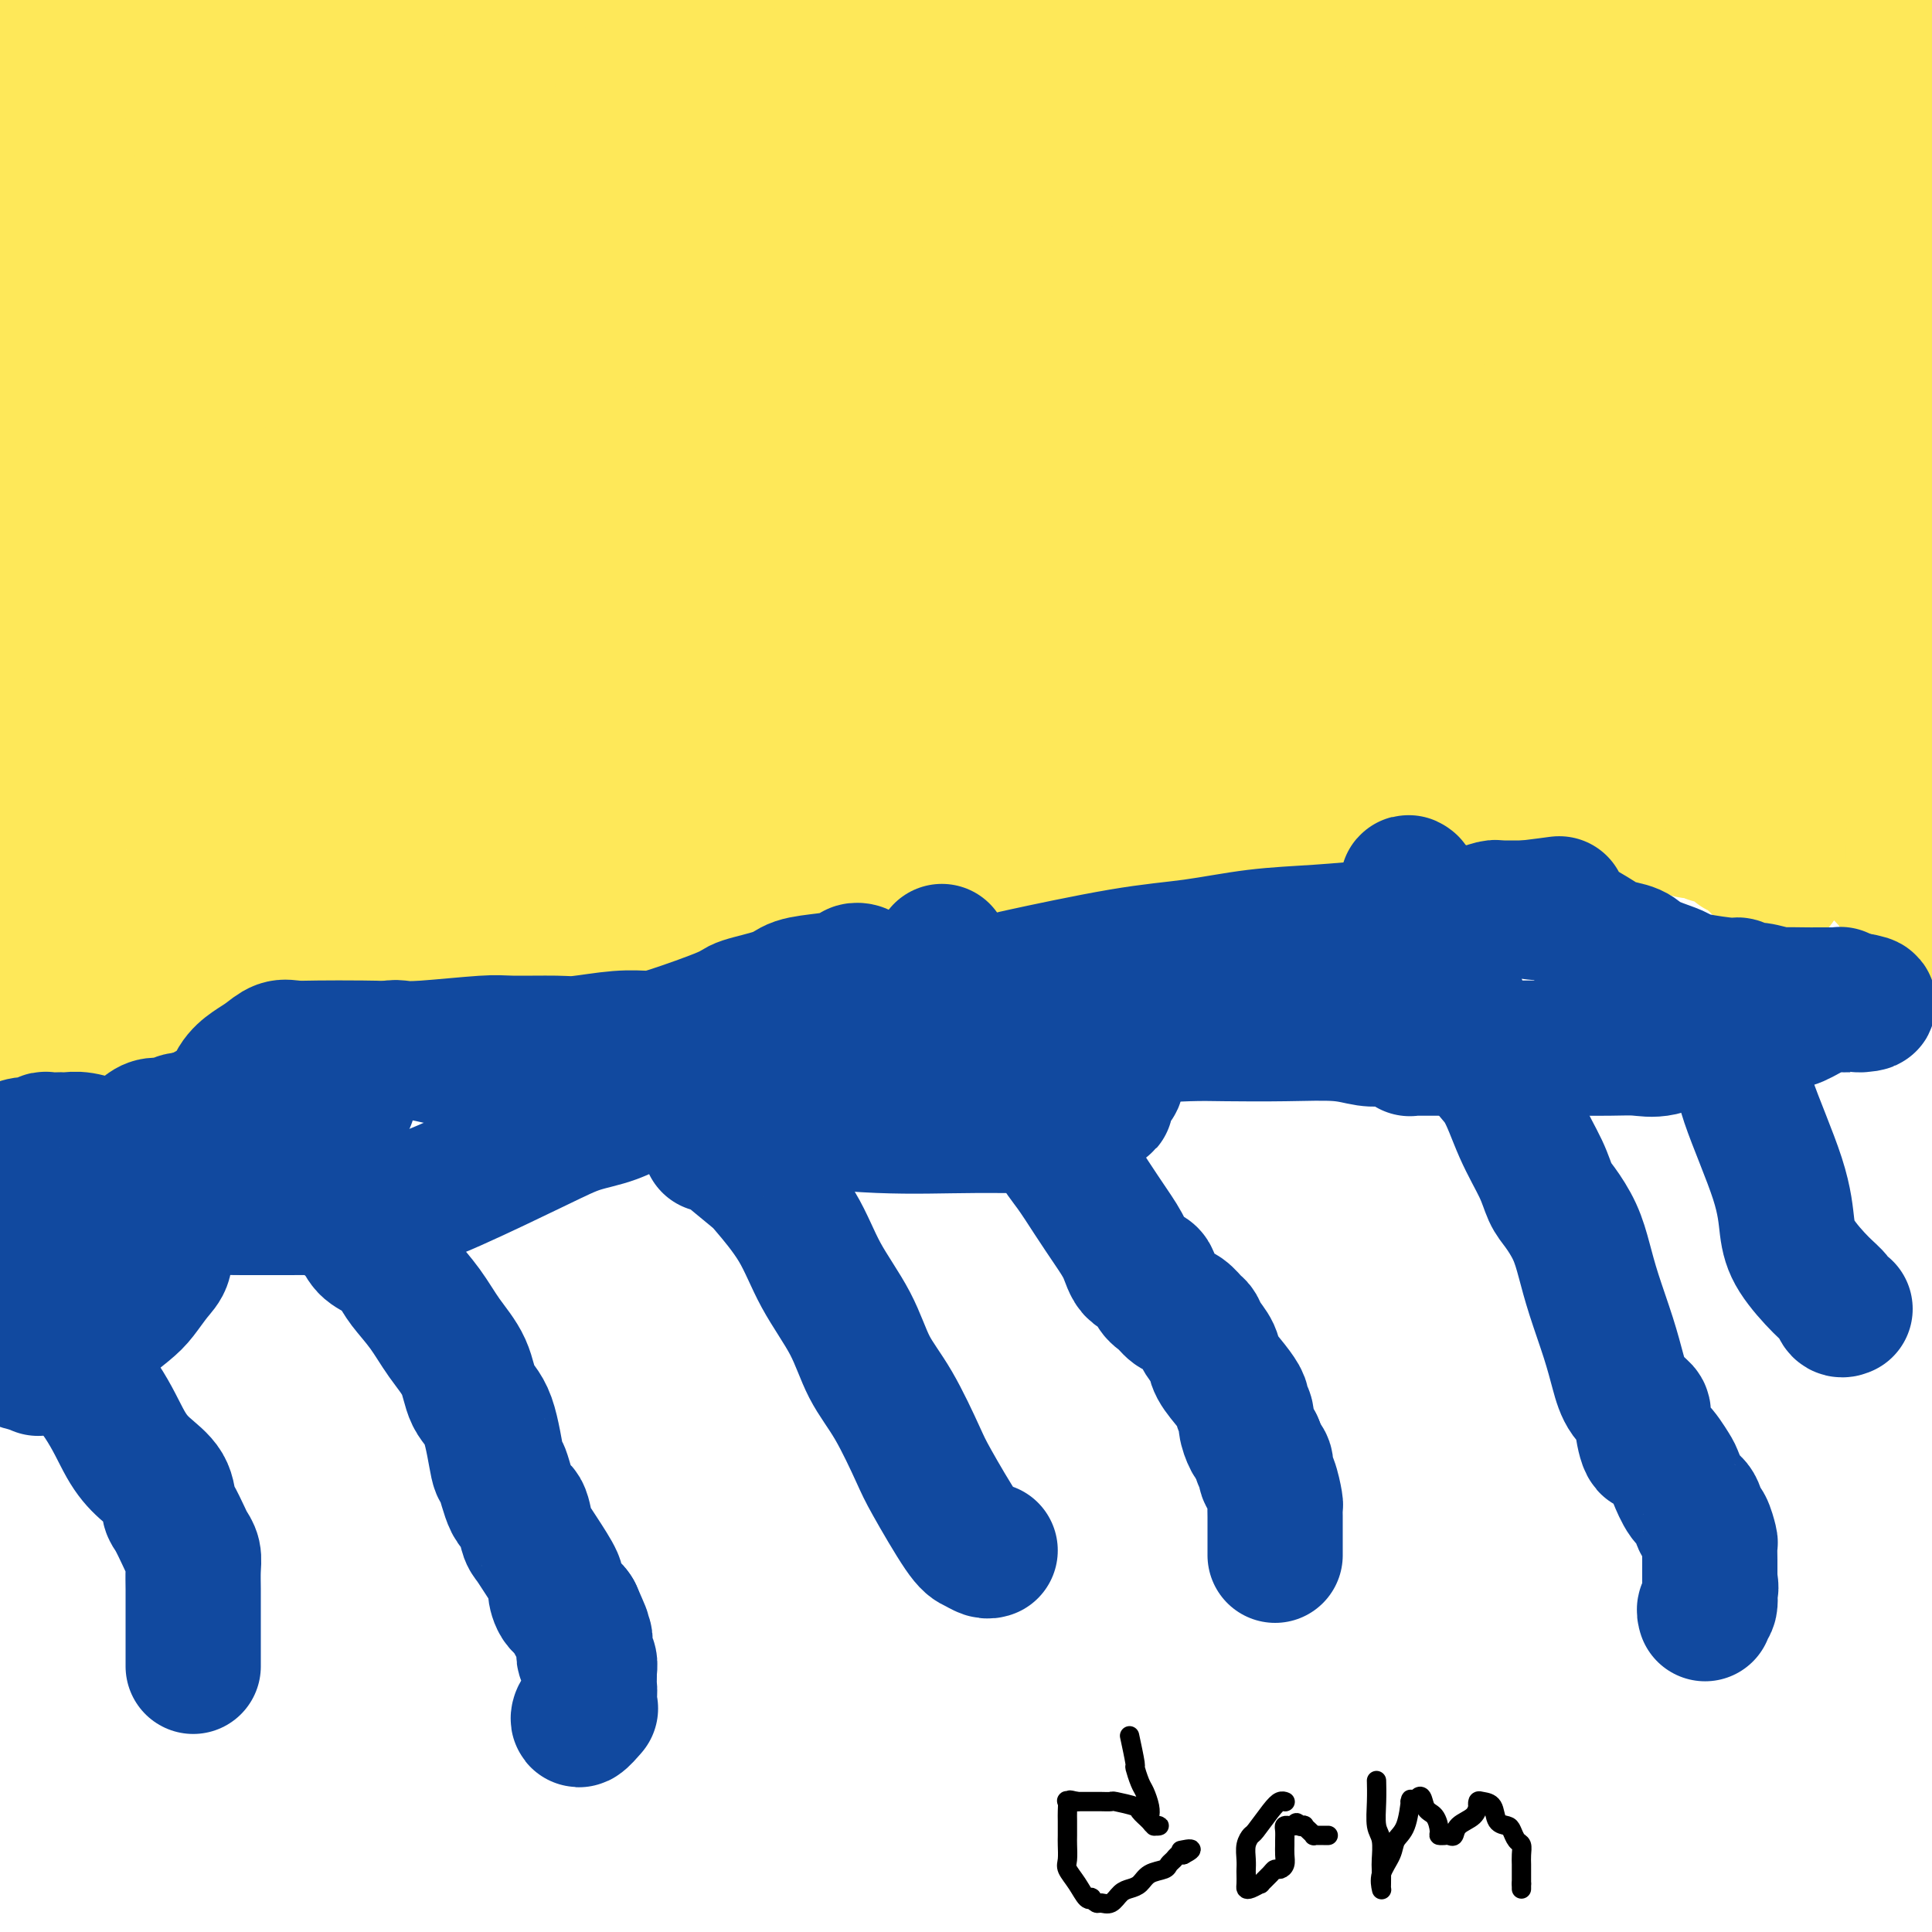 <svg viewBox='0 0 400 400' version='1.1' xmlns='http://www.w3.org/2000/svg' xmlns:xlink='http://www.w3.org/1999/xlink'><g fill='none' stroke='#FEE859' stroke-width='4' stroke-linecap='round' stroke-linejoin='round'><path d='M2,194c0.220,0.051 0.440,0.102 1,0c0.560,-0.102 1.460,-0.357 4,-1c2.540,-0.643 6.719,-1.673 10,-2c3.281,-0.327 5.663,0.050 14,-2c8.337,-2.050 22.630,-6.528 32,-9c9.370,-2.472 13.816,-2.939 19,-4c5.184,-1.061 11.105,-2.718 17,-4c5.895,-1.282 11.762,-2.190 16,-3c4.238,-0.810 6.845,-1.524 9,-2c2.155,-0.476 3.856,-0.715 5,-1c1.144,-0.285 1.732,-0.615 3,-1c1.268,-0.385 3.218,-0.825 4,-1c0.782,-0.175 0.396,-0.084 1,0c0.604,0.084 2.198,0.162 3,0c0.802,-0.162 0.812,-0.565 2,-1c1.188,-0.435 3.553,-0.901 7,-1c3.447,-0.099 7.974,0.169 14,0c6.026,-0.169 13.549,-0.774 21,-1c7.451,-0.226 14.830,-0.071 20,0c5.170,0.071 8.132,0.059 12,0c3.868,-0.059 8.641,-0.165 14,0c5.359,0.165 11.302,0.601 15,1c3.698,0.399 5.149,0.761 11,1c5.851,0.239 16.100,0.354 24,1c7.900,0.646 13.450,1.823 19,3'/><path d='M299,167c14.243,1.103 15.352,0.861 20,1c4.648,0.139 12.836,0.658 18,1c5.164,0.342 7.305,0.508 10,1c2.695,0.492 5.945,1.311 8,2c2.055,0.689 2.917,1.247 4,2c1.083,0.753 2.388,1.701 4,2c1.612,0.299 3.531,-0.050 5,1c1.469,1.050 2.489,3.500 4,5c1.511,1.500 3.514,2.051 5,3c1.486,0.949 2.454,2.297 4,4c1.546,1.703 3.671,3.762 5,5c1.329,1.238 1.861,1.655 2,2c0.139,0.345 -0.115,0.618 0,1c0.115,0.382 0.599,0.872 1,1c0.401,0.128 0.720,-0.107 1,0c0.280,0.107 0.523,0.554 1,1c0.477,0.446 1.189,0.890 2,1c0.811,0.110 1.723,-0.115 2,0c0.277,0.115 -0.080,0.569 0,1c0.080,0.431 0.596,0.839 1,1c0.404,0.161 0.696,0.074 1,0c0.304,-0.074 0.620,-0.135 1,0c0.380,0.135 0.823,0.467 1,0c0.177,-0.467 0.089,-1.734 0,-3'/></g>
<g fill='none' stroke='#FEE859' stroke-width='28' stroke-linecap='round' stroke-linejoin='round'><path d='M379,17c0.290,-0.005 0.581,-0.009 1,0c0.419,0.009 0.968,0.033 1,0c0.032,-0.033 -0.453,-0.121 0,0c0.453,0.121 1.845,0.452 3,2c1.155,1.548 2.075,4.313 4,10c1.925,5.687 4.856,14.298 6,19c1.144,4.702 0.500,5.497 1,6c0.500,0.503 2.143,0.715 3,1c0.857,0.285 0.929,0.642 1,1'/><path d='M399,100c0.113,-0.373 0.226,-0.746 0,0c-0.226,0.746 -0.792,2.611 -1,4c-0.208,1.389 -0.060,2.303 0,3c0.060,0.697 0.031,1.176 0,3c-0.031,1.824 -0.064,4.993 0,7c0.064,2.007 0.224,2.853 0,4c-0.224,1.147 -0.830,2.597 -1,4c-0.170,1.403 0.098,2.761 0,4c-0.098,1.239 -0.562,2.361 -1,4c-0.438,1.639 -0.849,3.796 -1,5c-0.151,1.204 -0.040,1.454 0,3c0.040,1.546 0.011,4.389 0,6c-0.011,1.611 -0.003,1.989 0,2c0.003,0.011 0.001,-0.345 0,0c-0.001,0.345 -0.000,1.392 0,2c0.000,0.608 0.000,0.777 0,1c-0.000,0.223 -0.000,0.501 0,1c0.000,0.499 0.000,1.220 0,2c-0.000,0.780 -0.000,1.620 0,2c0.000,0.380 0.000,0.301 0,1c-0.000,0.699 -0.000,2.178 0,3c0.000,0.822 0.000,0.988 0,2c-0.000,1.012 -0.000,2.871 0,4c0.000,1.129 0.000,1.530 0,3c-0.000,1.470 -0.000,4.011 0,6c0.000,1.989 0.000,3.425 0,4c-0.000,0.575 -0.000,0.287 0,0'/><path d='M395,180c-0.619,12.786 -0.166,4.749 0,2c0.166,-2.749 0.044,-0.212 0,1c-0.044,1.212 -0.012,1.098 0,1c0.012,-0.098 0.004,-0.180 0,0c-0.004,0.180 -0.004,0.621 0,1c0.004,0.379 0.013,0.695 0,1c-0.013,0.305 -0.049,0.598 0,1c0.049,0.402 0.182,0.913 0,1c-0.182,0.087 -0.678,-0.250 -1,-1c-0.322,-0.750 -0.468,-1.913 -1,-3c-0.532,-1.087 -1.448,-2.097 -2,-5c-0.552,-2.903 -0.740,-7.700 -1,-12c-0.260,-4.300 -0.592,-8.104 -1,-12c-0.408,-3.896 -0.893,-7.883 -1,-15c-0.107,-7.117 0.164,-17.363 0,-24c-0.164,-6.637 -0.762,-9.663 -1,-14c-0.238,-4.337 -0.116,-9.985 0,-14c0.116,-4.015 0.227,-6.399 0,-10c-0.227,-3.601 -0.793,-8.420 -1,-11c-0.207,-2.580 -0.055,-2.922 0,-6c0.055,-3.078 0.015,-8.894 0,-12c-0.015,-3.106 -0.004,-3.503 0,-5c0.004,-1.497 0.001,-4.095 0,-6c-0.001,-1.905 -0.000,-3.116 0,-5c0.000,-1.884 0.000,-4.442 0,-7'/><path d='M386,26c-0.083,-18.839 0.710,-8.938 1,-6c0.290,2.938 0.077,-1.088 0,-4c-0.077,-2.912 -0.018,-4.711 0,-6c0.018,-1.289 -0.006,-2.067 0,-3c0.006,-0.933 0.040,-2.020 0,-3c-0.040,-0.980 -0.154,-1.851 0,-3c0.154,-1.149 0.577,-2.574 1,-4'/><path d='M389,1c0.200,-1.107 0.401,-2.214 0,0c-0.401,2.214 -1.402,7.750 -3,12c-1.598,4.250 -3.791,7.214 -5,11c-1.209,3.786 -1.435,8.392 -2,12c-0.565,3.608 -1.471,6.217 -2,8c-0.529,1.783 -0.681,2.740 -1,4c-0.319,1.260 -0.803,2.824 -1,4c-0.197,1.176 -0.105,1.964 0,2c0.105,0.036 0.224,-0.679 0,-2c-0.224,-1.321 -0.792,-3.248 -1,-5c-0.208,-1.752 -0.056,-3.330 0,-6c0.056,-2.670 0.015,-6.433 0,-10c-0.015,-3.567 -0.004,-6.937 0,-9c0.004,-2.063 0.002,-2.818 0,-5c-0.002,-2.182 -0.003,-5.792 0,-8c0.003,-2.208 0.012,-3.013 0,-4c-0.012,-0.987 -0.045,-2.155 0,-3c0.045,-0.845 0.166,-1.365 0,-1c-0.166,0.365 -0.620,1.617 -1,3c-0.380,1.383 -0.686,2.898 -2,9c-1.314,6.102 -3.637,16.790 -5,23c-1.363,6.210 -1.767,7.943 -3,12c-1.233,4.057 -3.293,10.438 -4,15c-0.707,4.562 -0.059,7.303 0,9c0.059,1.697 -0.470,2.348 -1,3'/><path d='M358,75c-2.715,11.974 -1.501,5.408 -1,3c0.501,-2.408 0.290,-0.658 0,-1c-0.290,-0.342 -0.659,-2.776 -1,-5c-0.341,-2.224 -0.656,-4.238 -1,-7c-0.344,-2.762 -0.719,-6.274 -1,-11c-0.281,-4.726 -0.468,-10.668 -1,-15c-0.532,-4.332 -1.410,-7.056 -2,-9c-0.590,-1.944 -0.894,-3.109 -1,-4c-0.106,-0.891 -0.016,-1.508 0,-2c0.016,-0.492 -0.041,-0.857 0,-1c0.041,-0.143 0.182,-0.062 0,0c-0.182,0.062 -0.685,0.106 0,1c0.685,0.894 2.560,2.636 4,6c1.440,3.364 2.445,8.348 3,12c0.555,3.652 0.660,5.971 2,14c1.340,8.029 3.914,21.767 5,30c1.086,8.233 0.683,10.962 1,15c0.317,4.038 1.353,9.386 2,14c0.647,4.614 0.905,8.493 1,12c0.095,3.507 0.025,6.641 0,8c-0.025,1.359 -0.007,0.943 0,1c0.007,0.057 0.002,0.588 0,0c-0.002,-0.588 -0.001,-2.294 0,-4'/><path d='M368,132c0.000,-2.217 0.000,-6.261 0,-10c-0.000,-3.739 -0.001,-7.174 0,-14c0.001,-6.826 0.004,-17.042 0,-22c-0.004,-4.958 -0.015,-4.659 0,-5c0.015,-0.341 0.057,-1.321 0,-2c-0.057,-0.679 -0.211,-1.058 0,4c0.211,5.058 0.789,15.552 1,24c0.211,8.448 0.057,14.851 0,20c-0.057,5.149 -0.015,9.046 0,13c0.015,3.954 0.005,7.965 0,11c-0.005,3.035 -0.005,5.095 0,7c0.005,1.905 0.015,3.657 0,4c-0.015,0.343 -0.056,-0.722 0,0c0.056,0.722 0.207,3.233 0,5c-0.207,1.767 -0.774,2.791 -1,4c-0.226,1.209 -0.113,2.605 0,4'/><path d='M368,175c0.003,14.813 0.012,4.844 0,2c-0.012,-2.844 -0.045,1.435 0,3c0.045,1.565 0.167,0.416 0,0c-0.167,-0.416 -0.623,-0.101 -1,0c-0.377,0.101 -0.675,-0.014 -1,0c-0.325,0.014 -0.677,0.157 -1,0c-0.323,-0.157 -0.615,-0.616 -1,-1c-0.385,-0.384 -0.862,-0.694 -1,-1c-0.138,-0.306 0.062,-0.606 0,-1c-0.062,-0.394 -0.388,-0.880 -1,-1c-0.612,-0.120 -1.511,0.127 -2,0c-0.489,-0.127 -0.568,-0.626 -1,-1c-0.432,-0.374 -1.218,-0.621 -2,-1c-0.782,-0.379 -1.561,-0.890 -2,-1c-0.439,-0.110 -0.539,0.181 -1,0c-0.461,-0.181 -1.282,-0.833 -2,-1c-0.718,-0.167 -1.334,0.151 -2,0c-0.666,-0.151 -1.384,-0.772 -2,-1c-0.616,-0.228 -1.131,-0.065 -2,0c-0.869,0.065 -2.094,0.031 -3,0c-0.906,-0.031 -1.495,-0.061 -2,0c-0.505,0.061 -0.925,0.212 -2,0c-1.075,-0.212 -2.804,-0.789 -4,-1c-1.196,-0.211 -1.861,-0.057 -3,0c-1.139,0.057 -2.754,0.016 -4,0c-1.246,-0.016 -2.123,-0.008 -3,0'/><path d='M325,170c-5.308,-0.463 -4.077,-0.120 -4,0c0.077,0.120 -1.000,0.018 -2,0c-1.000,-0.018 -1.921,0.047 -4,0c-2.079,-0.047 -5.314,-0.205 -7,0c-1.686,0.205 -1.824,0.773 -3,1c-1.176,0.227 -3.392,0.113 -5,0c-1.608,-0.113 -2.610,-0.227 -4,0c-1.390,0.227 -3.170,0.793 -5,1c-1.830,0.207 -3.711,0.056 -5,0c-1.289,-0.056 -1.985,-0.015 -4,0c-2.015,0.015 -5.347,0.004 -7,0c-1.653,-0.004 -1.626,-0.002 -3,0c-1.374,0.002 -4.148,0.004 -6,0c-1.852,-0.004 -2.783,-0.013 -4,0c-1.217,0.013 -2.721,0.050 -4,0c-1.279,-0.050 -2.334,-0.185 -4,0c-1.666,0.185 -3.943,0.692 -6,1c-2.057,0.308 -3.895,0.419 -6,1c-2.105,0.581 -4.477,1.632 -7,2c-2.523,0.368 -5.198,0.054 -7,0c-1.802,-0.054 -2.732,0.154 -5,1c-2.268,0.846 -5.876,2.331 -9,3c-3.124,0.669 -5.765,0.522 -8,1c-2.235,0.478 -4.063,1.581 -7,2c-2.937,0.419 -6.983,0.153 -10,0c-3.017,-0.153 -5.007,-0.192 -8,0c-2.993,0.192 -6.990,0.615 -9,1c-2.010,0.385 -2.034,0.732 -4,1c-1.966,0.268 -5.876,0.457 -8,1c-2.124,0.543 -2.464,1.441 -5,2c-2.536,0.559 -7.268,0.780 -12,1'/><path d='M143,189c-9.618,0.928 -5.662,0.248 -5,0c0.662,-0.248 -1.970,-0.063 -4,0c-2.030,0.063 -3.457,0.006 -4,0c-0.543,-0.006 -0.203,0.040 -1,0c-0.797,-0.040 -2.730,-0.164 -4,0c-1.270,0.164 -1.875,0.618 -3,1c-1.125,0.382 -2.768,0.693 -4,1c-1.232,0.307 -2.051,0.611 -3,1c-0.949,0.389 -2.028,0.865 -3,1c-0.972,0.135 -1.838,-0.070 -3,0c-1.162,0.070 -2.621,0.415 -4,1c-1.379,0.585 -2.680,1.410 -4,2c-1.320,0.590 -2.661,0.947 -4,1c-1.339,0.053 -2.677,-0.197 -4,0c-1.323,0.197 -2.629,0.840 -4,1c-1.371,0.160 -2.805,-0.163 -4,0c-1.195,0.163 -2.152,0.813 -3,1c-0.848,0.187 -1.588,-0.089 -3,0c-1.412,0.089 -3.496,0.545 -4,1c-0.504,0.455 0.573,0.910 0,1c-0.573,0.090 -2.795,-0.186 -4,0c-1.205,0.186 -1.394,0.835 -2,1c-0.606,0.165 -1.627,-0.152 -3,0c-1.373,0.152 -3.096,0.773 -4,1c-0.904,0.227 -0.990,0.060 -1,0c-0.010,-0.060 0.056,-0.014 0,0c-0.056,0.014 -0.233,-0.005 -1,0c-0.767,0.005 -2.123,0.032 -3,0c-0.877,-0.032 -1.275,-0.124 -2,0c-0.725,0.124 -1.779,0.464 -3,1c-1.221,0.536 -2.611,1.268 -4,2'/><path d='M48,206c-12.745,2.576 -6.107,0.518 -5,0c1.107,-0.518 -3.316,0.506 -6,1c-2.684,0.494 -3.629,0.457 -5,1c-1.371,0.543 -3.169,1.666 -5,2c-1.831,0.334 -3.695,-0.121 -5,0c-1.305,0.121 -2.053,0.816 -3,1c-0.947,0.184 -2.095,-0.144 -3,0c-0.905,0.144 -1.566,0.760 -2,1c-0.434,0.240 -0.641,0.103 -1,0c-0.359,-0.103 -0.869,-0.172 -1,0c-0.131,0.172 0.119,0.586 0,1c-0.119,0.414 -0.605,0.829 -1,1c-0.395,0.171 -0.698,0.098 -1,0c-0.302,-0.098 -0.602,-0.223 -1,0c-0.398,0.223 -0.894,0.792 -1,1c-0.106,0.208 0.179,0.056 0,0c-0.179,-0.056 -0.821,-0.015 -1,0c-0.179,0.015 0.106,0.004 0,0c-0.106,-0.004 -0.603,0.001 -1,0c-0.397,-0.001 -0.695,-0.007 -1,0c-0.305,0.007 -0.618,0.026 -1,0c-0.382,-0.026 -0.832,-0.098 -1,0c-0.168,0.098 -0.052,0.367 0,0c0.052,-0.367 0.042,-1.369 0,-2c-0.042,-0.631 -0.114,-0.891 0,-2c0.114,-1.109 0.415,-3.068 1,-4c0.585,-0.932 1.453,-0.838 2,-1c0.547,-0.162 0.774,-0.581 1,-1'/><path d='M7,205c0.460,-0.500 0.109,-0.751 1,-1c0.891,-0.249 3.022,-0.497 4,-1c0.978,-0.503 0.801,-1.260 1,-2c0.199,-0.740 0.772,-1.463 2,-2c1.228,-0.537 3.109,-0.888 4,-1c0.891,-0.112 0.791,0.014 2,-1c1.209,-1.014 3.729,-3.168 5,-4c1.271,-0.832 1.295,-0.342 2,-1c0.705,-0.658 2.090,-2.466 3,-3c0.910,-0.534 1.344,0.204 2,0c0.656,-0.204 1.533,-1.349 2,-2c0.467,-0.651 0.525,-0.807 1,-1c0.475,-0.193 1.367,-0.421 3,-1c1.633,-0.579 4.008,-1.508 6,-2c1.992,-0.492 3.603,-0.546 7,-1c3.397,-0.454 8.582,-1.309 13,-2c4.418,-0.691 8.070,-1.218 12,-2c3.930,-0.782 8.138,-1.817 12,-2c3.862,-0.183 7.377,0.487 12,0c4.623,-0.487 10.354,-2.130 14,-3c3.646,-0.870 5.209,-0.965 6,-1c0.791,-0.035 0.811,-0.009 2,0c1.189,0.009 3.546,0.003 5,0c1.454,-0.003 2.005,-0.001 3,0c0.995,0.001 2.434,0.000 4,0c1.566,-0.000 3.260,-0.000 6,0c2.740,0.000 6.527,0.000 10,0c3.473,-0.000 6.632,-0.000 9,0c2.368,0.000 3.945,0.000 7,0c3.055,-0.000 7.587,-0.000 11,0c3.413,0.000 5.706,0.000 8,0'/><path d='M186,172c11.064,0.004 6.225,0.015 6,0c-0.225,-0.015 4.164,-0.057 6,0c1.836,0.057 1.119,0.212 1,0c-0.119,-0.212 0.361,-0.792 1,-1c0.639,-0.208 1.437,-0.046 2,0c0.563,0.046 0.891,-0.026 2,0c1.109,0.026 2.999,0.150 4,0c1.001,-0.150 1.114,-0.574 2,-1c0.886,-0.426 2.544,-0.855 4,-1c1.456,-0.145 2.711,-0.006 3,0c0.289,0.006 -0.386,-0.122 0,0c0.386,0.122 1.833,0.494 3,0c1.167,-0.494 2.052,-1.854 3,-2c0.948,-0.146 1.958,0.923 6,0c4.042,-0.923 11.117,-3.837 15,-5c3.883,-1.163 4.573,-0.574 8,-1c3.427,-0.426 9.592,-1.868 14,-3c4.408,-1.132 7.059,-1.953 11,-3c3.941,-1.047 9.172,-2.318 12,-3c2.828,-0.682 3.253,-0.773 5,-1c1.747,-0.227 4.817,-0.590 7,-1c2.183,-0.410 3.479,-0.867 4,-1c0.521,-0.133 0.266,0.058 1,0c0.734,-0.058 2.458,-0.366 4,0c1.542,0.366 2.904,1.404 5,2c2.096,0.596 4.926,0.748 8,1c3.074,0.252 6.393,0.603 9,1c2.607,0.397 4.503,0.838 6,1c1.497,0.162 2.595,0.044 4,0c1.405,-0.044 3.116,-0.012 5,0c1.884,0.012 3.942,0.006 6,0'/><path d='M353,154c8.177,0.997 4.620,0.988 4,1c-0.620,0.012 1.698,0.045 3,0c1.302,-0.045 1.589,-0.167 2,0c0.411,0.167 0.947,0.623 1,0c0.053,-0.623 -0.375,-2.327 -1,-4c-0.625,-1.673 -1.445,-3.317 -2,-6c-0.555,-2.683 -0.846,-6.405 -1,-10c-0.154,-3.595 -0.173,-7.061 -1,-14c-0.827,-6.939 -2.463,-17.349 -3,-25c-0.537,-7.651 0.026,-12.543 0,-17c-0.026,-4.457 -0.641,-8.479 -1,-13c-0.359,-4.521 -0.462,-9.543 -1,-14c-0.538,-4.457 -1.510,-8.351 -2,-11c-0.490,-2.649 -0.496,-4.055 -1,-6c-0.504,-1.945 -1.504,-4.431 -2,-8c-0.496,-3.569 -0.486,-8.221 -1,-11c-0.514,-2.779 -1.552,-3.684 -2,-5c-0.448,-1.316 -0.306,-3.044 -1,-5c-0.694,-1.956 -2.225,-4.142 -3,-4c-0.775,0.142 -0.793,2.612 0,6c0.793,3.388 2.396,7.694 4,12'/><path d='M345,20c0.858,5.286 1.001,9.503 2,15c0.999,5.497 2.852,12.276 4,20c1.148,7.724 1.591,16.395 3,24c1.409,7.605 3.782,14.144 5,21c1.218,6.856 1.279,14.029 2,20c0.721,5.971 2.102,10.740 3,14c0.898,3.260 1.313,5.012 2,6c0.687,0.988 1.646,1.212 2,2c0.354,0.788 0.103,2.142 0,1c-0.103,-1.142 -0.058,-4.779 0,-7c0.058,-2.221 0.128,-3.028 0,-9c-0.128,-5.972 -0.454,-17.111 -1,-25c-0.546,-7.889 -1.313,-12.529 -2,-19c-0.687,-6.471 -1.294,-14.775 -2,-23c-0.706,-8.225 -1.510,-16.372 -2,-23c-0.490,-6.628 -0.667,-11.737 -1,-15c-0.333,-3.263 -0.821,-4.681 -1,-6c-0.179,-1.319 -0.048,-2.539 0,-3c0.048,-0.461 0.013,-0.163 0,0c-0.013,0.163 -0.004,0.189 0,0c0.004,-0.189 0.002,-0.595 0,-1'/><path d='M359,12c-1.663,-20.596 -1.322,-7.088 1,-4c2.322,3.088 6.625,-4.246 8,-7c1.375,-2.754 -0.179,-0.930 0,-1c0.179,-0.070 2.089,-2.035 4,-4'/><path d='M360,0c1.180,-0.172 2.360,-0.343 0,0c-2.360,0.343 -8.261,1.202 -11,2c-2.739,0.798 -2.315,1.537 -4,2c-1.685,0.463 -5.479,0.650 -8,1c-2.521,0.350 -3.769,0.864 -5,1c-1.231,0.136 -2.447,-0.107 -4,0c-1.553,0.107 -3.444,0.565 -5,1c-1.556,0.435 -2.776,0.849 -4,1c-1.224,0.151 -2.453,0.041 -4,0c-1.547,-0.041 -3.413,-0.012 -5,0c-1.587,0.012 -2.894,0.006 -4,0c-1.106,-0.006 -2.010,-0.013 -3,0c-0.990,0.013 -2.065,0.044 -4,0c-1.935,-0.044 -4.728,-0.164 -7,0c-2.272,0.164 -4.021,0.610 -6,1c-1.979,0.390 -4.187,0.722 -9,1c-4.813,0.278 -12.231,0.501 -19,1c-6.769,0.499 -12.888,1.272 -21,2c-8.112,0.728 -18.217,1.409 -33,2c-14.783,0.591 -34.245,1.090 -50,2c-15.755,0.910 -27.803,2.231 -40,3c-12.197,0.769 -24.545,0.985 -35,1c-10.455,0.015 -19.019,-0.171 -27,0c-7.981,0.171 -15.380,0.700 -22,1c-6.620,0.300 -12.463,0.371 -19,1c-6.537,0.629 -13.769,1.814 -21,3'/><path d='M14,8c-0.839,0.150 -1.679,0.300 0,0c1.679,-0.300 5.875,-1.050 11,-2c5.125,-0.950 11.178,-2.100 16,-3c4.822,-0.900 8.414,-1.550 13,-2c4.586,-0.450 10.168,-0.700 16,-1c5.832,-0.300 11.916,-0.650 18,-1'/><path d='M98,0c1.162,-0.315 2.323,-0.631 0,0c-2.323,0.631 -8.131,2.208 -16,4c-7.869,1.792 -17.800,3.800 -27,5c-9.200,1.200 -17.669,1.592 -25,2c-7.331,0.408 -13.523,0.831 -21,1c-7.477,0.169 -16.238,0.085 -25,0'/><path d='M17,4c-2.329,0.227 -4.658,0.453 0,0c4.658,-0.453 16.305,-1.586 26,-2c9.695,-0.414 17.440,-0.110 25,0c7.560,0.110 14.937,0.026 28,0c13.063,-0.026 31.814,0.007 45,0c13.186,-0.007 20.808,-0.054 26,0c5.192,0.054 7.954,0.208 19,0c11.046,-0.208 30.377,-0.780 42,-1c11.623,-0.220 15.538,-0.090 26,0c10.462,0.090 27.471,0.140 39,0c11.529,-0.140 17.580,-0.468 23,-1c5.420,-0.532 10.210,-1.266 15,-2'/><path d='M316,0c1.416,-0.256 2.833,-0.513 0,0c-2.833,0.513 -9.915,1.794 -16,3c-6.085,1.206 -11.173,2.337 -17,3c-5.827,0.663 -12.394,0.859 -23,2c-10.606,1.141 -25.250,3.226 -37,4c-11.750,0.774 -20.606,0.237 -33,1c-12.394,0.763 -28.325,2.826 -39,4c-10.675,1.174 -16.094,1.459 -22,2c-5.906,0.541 -12.298,1.339 -19,2c-6.702,0.661 -13.714,1.185 -19,2c-5.286,0.815 -8.846,1.920 -13,3c-4.154,1.080 -8.902,2.133 -12,3c-3.098,0.867 -4.547,1.547 -5,2c-0.453,0.453 0.091,0.680 0,1c-0.091,0.320 -0.818,0.734 -1,1c-0.182,0.266 0.180,0.384 1,0c0.820,-0.384 2.099,-1.270 4,-2c1.901,-0.730 4.425,-1.305 7,-2c2.575,-0.695 5.200,-1.509 8,-2c2.800,-0.491 5.775,-0.659 9,-2c3.225,-1.341 6.698,-3.857 9,-5c2.302,-1.143 3.431,-0.915 4,-1c0.569,-0.085 0.576,-0.485 1,-1c0.424,-0.515 1.264,-1.147 1,-1c-0.264,0.147 -1.632,1.074 -3,2'/><path d='M101,19c-2.621,1.598 -7.673,4.592 -11,7c-3.327,2.408 -4.928,4.230 -11,8c-6.072,3.770 -16.616,9.489 -23,13c-6.384,3.511 -8.607,4.814 -12,7c-3.393,2.186 -7.957,5.255 -11,7c-3.043,1.745 -4.567,2.167 -7,3c-2.433,0.833 -5.776,2.078 -8,3c-2.224,0.922 -3.328,1.522 -4,2c-0.672,0.478 -0.913,0.835 -1,1c-0.087,0.165 -0.020,0.139 0,0c0.020,-0.139 -0.007,-0.390 0,0c0.007,0.390 0.048,1.420 0,2c-0.048,0.580 -0.186,0.711 0,2c0.186,1.289 0.694,3.736 1,5c0.306,1.264 0.408,1.346 1,4c0.592,2.654 1.674,7.878 2,11c0.326,3.122 -0.105,4.140 0,6c0.105,1.860 0.745,4.563 1,7c0.255,2.437 0.125,4.607 0,7c-0.125,2.393 -0.246,5.008 0,7c0.246,1.992 0.858,3.361 0,7c-0.858,3.639 -3.186,9.547 -4,12c-0.814,2.453 -0.113,1.450 0,1c0.113,-0.450 -0.361,-0.347 0,-1c0.361,-0.653 1.559,-2.060 3,-8c1.441,-5.940 3.126,-16.411 5,-26c1.874,-9.589 3.937,-18.294 6,-27'/><path d='M28,79c2.967,-12.348 3.383,-12.716 4,-19c0.617,-6.284 1.434,-18.482 2,-25c0.566,-6.518 0.882,-7.355 1,-9c0.118,-1.645 0.038,-4.097 0,-5c-0.038,-0.903 -0.034,-0.256 0,1c0.034,1.256 0.100,3.123 0,4c-0.100,0.877 -0.364,0.765 -1,4c-0.636,3.235 -1.642,9.817 -3,16c-1.358,6.183 -3.068,11.967 -4,17c-0.932,5.033 -1.086,9.315 -2,14c-0.914,4.685 -2.588,9.774 -4,15c-1.412,5.226 -2.560,10.590 -4,16c-1.440,5.410 -3.170,10.865 -4,14c-0.830,3.135 -0.759,3.951 -1,5c-0.241,1.049 -0.794,2.331 -1,3c-0.206,0.669 -0.067,0.726 0,1c0.067,0.274 0.060,0.765 0,1c-0.060,0.235 -0.174,0.214 0,-2c0.174,-2.214 0.635,-6.620 1,-12c0.365,-5.380 0.634,-11.734 1,-17c0.366,-5.266 0.830,-9.442 1,-15c0.170,-5.558 0.046,-12.496 0,-18c-0.046,-5.504 -0.013,-9.572 0,-14c0.013,-4.428 0.007,-9.214 0,-14'/><path d='M14,40c0.222,-14.697 -0.724,-6.439 -1,-4c-0.276,2.439 0.118,-0.942 0,-3c-0.118,-2.058 -0.747,-2.791 -1,-3c-0.253,-0.209 -0.128,0.108 0,0c0.128,-0.108 0.260,-0.642 0,-1c-0.260,-0.358 -0.913,-0.542 -1,1c-0.087,1.542 0.391,4.808 0,10c-0.391,5.192 -1.651,12.309 -3,21c-1.349,8.691 -2.786,18.955 -4,27c-1.214,8.045 -2.204,13.870 -3,20c-0.796,6.130 -1.398,12.565 -2,19'/><path d='M1,145c-0.601,1.268 -1.202,2.535 0,0c1.202,-2.535 4.207,-8.873 6,-14c1.793,-5.127 2.374,-9.043 3,-13c0.626,-3.957 1.296,-7.957 3,-13c1.704,-5.043 4.442,-11.130 6,-15c1.558,-3.870 1.938,-5.522 2,-7c0.062,-1.478 -0.192,-2.782 0,-4c0.192,-1.218 0.829,-2.349 1,-3c0.171,-0.651 -0.126,-0.823 0,-1c0.126,-0.177 0.675,-0.358 1,0c0.325,0.358 0.424,1.255 1,2c0.576,0.745 1.627,1.337 2,6c0.373,4.663 0.068,13.399 0,20c-0.068,6.601 0.101,11.069 0,15c-0.101,3.931 -0.472,7.325 -1,11c-0.528,3.675 -1.213,7.633 -2,11c-0.787,3.367 -1.675,6.145 -2,8c-0.325,1.855 -0.085,2.787 0,4c0.085,1.213 0.016,2.705 0,4c-0.016,1.295 0.020,2.392 0,3c-0.020,0.608 -0.098,0.728 0,1c0.098,0.272 0.372,0.697 0,1c-0.372,0.303 -1.388,0.483 -2,1c-0.612,0.517 -0.819,1.370 -2,3c-1.181,1.630 -3.338,4.037 -5,6c-1.662,1.963 -2.831,3.481 -4,5'/><path d='M8,176c-2.205,3.217 -1.217,2.760 -1,3c0.217,0.240 -0.337,1.178 -1,2c-0.663,0.822 -1.435,1.529 -2,2c-0.565,0.471 -0.922,0.705 -1,1c-0.078,0.295 0.123,0.652 0,1c-0.123,0.348 -0.570,0.688 -1,1c-0.430,0.312 -0.841,0.596 -1,1c-0.159,0.404 -0.064,0.930 0,1c0.064,0.070 0.098,-0.314 0,-1c-0.098,-0.686 -0.328,-1.673 0,-2c0.328,-0.327 1.214,0.005 2,-1c0.786,-1.005 1.473,-3.349 2,-4c0.527,-0.651 0.896,0.389 1,0c0.104,-0.389 -0.056,-2.209 0,-3c0.056,-0.791 0.327,-0.554 0,-1c-0.327,-0.446 -1.253,-1.575 -2,-3c-0.747,-1.425 -1.314,-3.145 -2,-4c-0.686,-0.855 -1.493,-0.846 -2,-1c-0.507,-0.154 -0.716,-0.473 -1,-1c-0.284,-0.527 -0.642,-1.264 -1,-2'/><path d='M6,163c-1.410,0.113 -2.819,0.226 0,0c2.819,-0.226 9.867,-0.793 15,-1c5.133,-0.207 8.352,-0.056 14,0c5.648,0.056 13.724,0.015 22,0c8.276,-0.015 16.753,-0.004 26,0c9.247,0.004 19.264,0.001 32,0c12.736,-0.001 28.191,0.002 38,0c9.809,-0.002 13.973,-0.007 17,0c3.027,0.007 4.916,0.027 7,0c2.084,-0.027 4.363,-0.100 5,0c0.637,0.100 -0.369,0.373 -4,0c-3.631,-0.373 -9.888,-1.393 -16,-2c-6.112,-0.607 -12.079,-0.802 -20,-1c-7.921,-0.198 -17.797,-0.400 -27,-1c-9.203,-0.600 -17.734,-1.597 -29,-2c-11.266,-0.403 -25.267,-0.211 -37,0c-11.733,0.211 -21.197,0.441 -29,0c-7.803,-0.441 -13.944,-1.555 -20,-2c-6.056,-0.445 -12.028,-0.223 -18,0'/><path d='M21,146c-3.735,0.515 -7.469,1.030 0,0c7.469,-1.030 26.143,-3.605 43,-6c16.857,-2.395 31.899,-4.611 55,-8c23.101,-3.389 54.261,-7.951 75,-11c20.739,-3.049 31.057,-4.586 42,-7c10.943,-2.414 22.512,-5.704 31,-8c8.488,-2.296 13.896,-3.596 17,-5c3.104,-1.404 3.905,-2.911 5,-4c1.095,-1.089 2.483,-1.759 3,-2c0.517,-0.241 0.161,-0.054 0,0c-0.161,0.054 -0.129,-0.025 0,0c0.129,0.025 0.356,0.155 0,1c-0.356,0.845 -1.293,2.404 -3,4c-1.707,1.596 -4.182,3.230 -7,5c-2.818,1.770 -5.978,3.675 -12,6c-6.022,2.325 -14.905,5.071 -22,7c-7.095,1.929 -12.403,3.043 -30,6c-17.597,2.957 -47.485,7.758 -66,10c-18.515,2.242 -25.657,1.925 -35,2c-9.343,0.075 -20.888,0.542 -29,1c-8.112,0.458 -12.793,0.906 -16,1c-3.207,0.094 -4.940,-0.167 -6,0c-1.060,0.167 -1.446,0.762 0,1c1.446,0.238 4.723,0.119 8,0'/><path d='M74,139c2.925,0.089 6.238,-0.189 12,0c5.762,0.189 13.975,0.845 27,1c13.025,0.155 30.864,-0.189 49,0c18.136,0.189 36.568,0.912 55,0c18.432,-0.912 36.862,-3.460 55,-6c18.138,-2.540 35.983,-5.073 49,-7c13.017,-1.927 21.206,-3.247 26,-4c4.794,-0.753 6.193,-0.938 8,-1c1.807,-0.062 4.021,0.001 5,0c0.979,-0.001 0.721,-0.065 -1,0c-1.721,0.065 -4.906,0.259 -7,1c-2.094,0.741 -3.096,2.031 -12,3c-8.904,0.969 -25.710,1.619 -41,2c-15.290,0.381 -29.063,0.494 -44,1c-14.937,0.506 -31.038,1.403 -43,2c-11.962,0.597 -19.785,0.892 -28,1c-8.215,0.108 -16.821,0.029 -22,0c-5.179,-0.029 -6.932,-0.009 -8,0c-1.068,0.009 -1.453,0.008 -1,0c0.453,-0.008 1.743,-0.021 3,0c1.257,0.021 2.481,0.078 12,0c9.519,-0.078 27.332,-0.290 43,0c15.668,0.290 29.191,1.083 45,2c15.809,0.917 33.905,1.959 52,3'/><path d='M308,137c31.595,1.583 33.583,3.042 43,4c9.417,0.958 26.262,1.417 37,2c10.738,0.583 15.369,1.292 20,2'/><path d='M397,151c3.910,-0.619 7.820,-1.238 0,0c-7.820,1.238 -27.371,4.332 -45,6c-17.629,1.668 -33.335,1.911 -48,2c-14.665,0.089 -28.287,0.024 -38,0c-9.713,-0.024 -15.517,-0.009 -21,0c-5.483,0.009 -10.646,0.010 -13,0c-2.354,-0.010 -1.899,-0.031 -2,0c-0.101,0.031 -0.759,0.113 -1,0c-0.241,-0.113 -0.064,-0.421 0,-1c0.064,-0.579 0.017,-1.429 0,-2c-0.017,-0.571 -0.004,-0.865 1,-2c1.004,-1.135 2.999,-3.113 5,-4c2.001,-0.887 4.008,-0.683 6,-1c1.992,-0.317 3.968,-1.156 7,-2c3.032,-0.844 7.119,-1.694 9,-2c1.881,-0.306 1.556,-0.069 2,0c0.444,0.069 1.657,-0.029 2,0c0.343,0.029 -0.184,0.186 -3,1c-2.816,0.814 -7.921,2.285 -13,4c-5.079,1.715 -10.132,3.674 -15,5c-4.868,1.326 -9.550,2.018 -15,3c-5.450,0.982 -11.668,2.252 -18,3c-6.332,0.748 -12.780,0.974 -16,1c-3.220,0.026 -3.213,-0.147 -4,0c-0.787,0.147 -2.368,0.613 -2,0c0.368,-0.613 2.684,-2.307 5,-4'/><path d='M180,158c3.655,-2.217 11.291,-5.760 17,-9c5.709,-3.240 9.489,-6.178 24,-12c14.511,-5.822 39.753,-14.529 62,-22c22.247,-7.471 41.499,-13.706 64,-20c22.501,-6.294 48.250,-12.647 74,-19'/><path d='M359,94c3.120,-0.196 6.240,-0.392 0,0c-6.240,0.392 -21.840,1.371 -34,2c-12.160,0.629 -20.881,0.909 -27,1c-6.119,0.091 -9.637,-0.007 -12,0c-2.363,0.007 -3.570,0.119 -4,0c-0.430,-0.119 -0.082,-0.468 1,-1c1.082,-0.532 2.898,-1.246 10,-4c7.102,-2.754 19.489,-7.549 32,-11c12.511,-3.451 25.146,-5.557 38,-8c12.854,-2.443 25.927,-5.221 39,-8'/><path d='M398,70c2.279,-0.740 4.558,-1.480 0,0c-4.558,1.480 -15.952,5.181 -30,8c-14.048,2.819 -30.750,4.756 -45,7c-14.250,2.244 -26.049,4.794 -44,6c-17.951,1.206 -42.055,1.066 -55,1c-12.945,-0.066 -14.731,-0.059 -17,0c-2.269,0.059 -5.022,0.170 -7,0c-1.978,-0.170 -3.182,-0.620 2,-4c5.182,-3.380 16.750,-9.688 27,-14c10.250,-4.312 19.184,-6.626 28,-9c8.816,-2.374 17.516,-4.808 30,-7c12.484,-2.192 28.752,-4.142 43,-6c14.248,-1.858 26.477,-3.623 36,-5c9.523,-1.377 16.339,-2.366 21,-3c4.661,-0.634 7.167,-0.914 8,-1c0.833,-0.086 -0.006,0.021 0,0c0.006,-0.021 0.858,-0.169 -1,1c-1.858,1.169 -6.427,3.654 -10,6c-3.573,2.346 -6.152,4.553 -12,8c-5.848,3.447 -14.966,8.132 -25,12c-10.034,3.868 -20.982,6.917 -28,9c-7.018,2.083 -10.104,3.199 -16,4c-5.896,0.801 -14.602,1.287 -20,2c-5.398,0.713 -7.488,1.652 -11,2c-3.512,0.348 -8.447,0.103 -11,0c-2.553,-0.103 -2.726,-0.066 -3,0c-0.274,0.066 -0.650,0.162 -1,0c-0.350,-0.162 -0.675,-0.581 -1,-1'/><path d='M256,86c-3.085,-0.303 -2.797,-0.559 0,-2c2.797,-1.441 8.102,-4.066 14,-7c5.898,-2.934 12.389,-6.176 22,-9c9.611,-2.824 22.341,-5.229 31,-7c8.659,-1.771 13.248,-2.907 18,-4c4.752,-1.093 9.667,-2.144 13,-3c3.333,-0.856 5.082,-1.516 6,-2c0.918,-0.484 1.003,-0.791 1,-1c-0.003,-0.209 -0.096,-0.319 -2,0c-1.904,0.319 -5.621,1.067 -13,2c-7.379,0.933 -18.419,2.050 -26,3c-7.581,0.950 -11.701,1.732 -28,2c-16.299,0.268 -44.776,0.021 -62,0c-17.224,-0.021 -23.195,0.185 -29,0c-5.805,-0.185 -11.443,-0.760 -14,-1c-2.557,-0.240 -2.031,-0.143 -2,0c0.031,0.143 -0.433,0.332 0,0c0.433,-0.332 1.762,-1.186 5,-3c3.238,-1.814 8.386,-4.587 18,-8c9.614,-3.413 23.693,-7.467 38,-11c14.307,-3.533 28.842,-6.544 45,-9c16.158,-2.456 33.938,-4.358 46,-6c12.062,-1.642 18.406,-3.026 24,-4c5.594,-0.974 10.438,-1.539 13,-2c2.562,-0.461 2.844,-0.816 3,-1c0.156,-0.184 0.188,-0.195 0,0c-0.188,0.195 -0.594,0.598 -1,1'/><path d='M376,14c19.861,-2.874 4.512,0.441 -3,3c-7.512,2.559 -7.188,4.362 -10,7c-2.812,2.638 -8.761,6.112 -16,10c-7.239,3.888 -15.767,8.191 -32,14c-16.233,5.809 -40.170,13.125 -59,17c-18.830,3.875 -32.553,4.307 -44,5c-11.447,0.693 -20.617,1.645 -28,2c-7.383,0.355 -12.980,0.113 -17,0c-4.020,-0.113 -6.463,-0.095 -8,0c-1.537,0.095 -2.168,0.268 -2,0c0.168,-0.268 1.135,-0.976 4,-2c2.865,-1.024 7.630,-2.366 12,-4c4.370,-1.634 8.347,-3.562 18,-6c9.653,-2.438 24.983,-5.386 37,-7c12.017,-1.614 20.722,-1.896 29,-2c8.278,-0.104 16.128,-0.032 24,0c7.872,0.032 15.767,0.025 19,0c3.233,-0.025 1.803,-0.067 1,0c-0.803,0.067 -0.980,0.243 -2,1c-1.020,0.757 -2.883,2.096 -11,6c-8.117,3.904 -22.487,10.374 -38,16c-15.513,5.626 -32.167,10.407 -46,14c-13.833,3.593 -24.844,5.999 -35,8c-10.156,2.001 -19.456,3.597 -26,5c-6.544,1.403 -10.331,2.613 -12,3c-1.669,0.387 -1.218,-0.050 -1,0c0.218,0.050 0.205,0.586 2,0c1.795,-0.586 5.397,-2.293 9,-4'/><path d='M141,100c4.049,-1.541 9.171,-3.394 16,-5c6.829,-1.606 15.363,-2.967 29,-4c13.637,-1.033 32.375,-1.739 44,-2c11.625,-0.261 16.135,-0.077 27,0c10.865,0.077 28.084,0.046 37,0c8.916,-0.046 9.528,-0.106 10,0c0.472,0.106 0.805,0.377 0,1c-0.805,0.623 -2.746,1.597 -5,3c-2.254,1.403 -4.821,3.236 -12,6c-7.179,2.764 -18.972,6.458 -29,9c-10.028,2.542 -18.293,3.932 -26,5c-7.707,1.068 -14.858,1.813 -28,2c-13.142,0.187 -32.275,-0.186 -44,0c-11.725,0.186 -16.042,0.929 -24,0c-7.958,-0.929 -19.558,-3.531 -26,-5c-6.442,-1.469 -7.726,-1.806 -9,-2c-1.274,-0.194 -2.536,-0.245 -3,0c-0.464,0.245 -0.128,0.785 0,2c0.128,1.215 0.048,3.104 0,4c-0.048,0.896 -0.064,0.799 0,1c0.064,0.201 0.209,0.702 2,1c1.791,0.298 5.228,0.395 11,0c5.772,-0.395 13.879,-1.283 20,-2c6.121,-0.717 10.256,-1.264 20,-2c9.744,-0.736 25.096,-1.661 35,-2c9.904,-0.339 14.359,-0.091 19,0c4.641,0.091 9.469,0.026 12,0c2.531,-0.026 2.766,-0.013 3,0'/><path d='M220,110c18.372,-0.811 3.303,-0.837 -3,0c-6.303,0.837 -3.840,2.537 -6,4c-2.160,1.463 -8.945,2.690 -13,4c-4.055,1.310 -5.381,2.705 -18,6c-12.619,3.295 -36.530,8.490 -51,11c-14.470,2.510 -19.499,2.334 -28,3c-8.501,0.666 -20.473,2.175 -28,3c-7.527,0.825 -10.608,0.965 -13,1c-2.392,0.035 -4.096,-0.034 -5,0c-0.904,0.034 -1.010,0.171 -1,0c0.010,-0.171 0.134,-0.651 -1,0c-1.134,0.651 -3.526,2.432 -5,3c-1.474,0.568 -2.029,-0.079 -3,0c-0.971,0.079 -2.359,0.883 -3,1c-0.641,0.117 -0.534,-0.455 -1,0c-0.466,0.455 -1.505,1.935 0,1c1.505,-0.935 5.553,-4.284 8,-6c2.447,-1.716 3.293,-1.797 9,-6c5.707,-4.203 16.275,-12.526 23,-17c6.725,-4.474 9.607,-5.097 14,-8c4.393,-2.903 10.299,-8.084 14,-11c3.701,-2.916 5.198,-3.565 6,-4c0.802,-0.435 0.908,-0.656 1,-1c0.092,-0.344 0.169,-0.813 0,-1c-0.169,-0.187 -0.585,-0.094 -1,0'/><path d='M115,93c10.165,-7.355 -0.921,0.759 -8,5c-7.079,4.241 -10.151,4.609 -17,7c-6.849,2.391 -17.475,6.806 -26,10c-8.525,3.194 -14.949,5.168 -24,7c-9.051,1.832 -20.729,3.524 -28,5c-7.271,1.476 -10.136,2.738 -13,4'/><path d='M1,127c-3.007,1.394 -6.014,2.787 0,0c6.014,-2.787 21.048,-9.755 34,-14c12.952,-4.245 23.822,-5.767 38,-9c14.178,-3.233 31.664,-8.177 42,-11c10.336,-2.823 13.523,-3.523 19,-5c5.477,-1.477 13.244,-3.729 16,-5c2.756,-1.271 0.502,-1.562 0,-2c-0.502,-0.438 0.746,-1.025 0,-1c-0.746,0.025 -3.488,0.661 -7,1c-3.512,0.339 -7.793,0.382 -13,1c-5.207,0.618 -11.339,1.811 -18,3c-6.661,1.189 -13.849,2.372 -23,4c-9.151,1.628 -20.264,3.700 -28,5c-7.736,1.300 -12.094,1.830 -15,2c-2.906,0.170 -4.358,-0.018 -5,0c-0.642,0.018 -0.473,0.241 1,-1c1.473,-1.241 4.252,-3.947 6,-6c1.748,-2.053 2.466,-3.452 6,-6c3.534,-2.548 9.883,-6.245 16,-9c6.117,-2.755 12.001,-4.569 20,-8c7.999,-3.431 18.113,-8.480 24,-11c5.887,-2.520 7.547,-2.510 10,-3c2.453,-0.490 5.699,-1.478 8,-2c2.301,-0.522 3.657,-0.578 3,0c-0.657,0.578 -3.329,1.789 -6,3'/><path d='M129,53c-2.603,1.064 -6.111,2.224 -11,4c-4.889,1.776 -11.158,4.169 -20,7c-8.842,2.831 -20.256,6.101 -29,8c-8.744,1.899 -14.817,2.426 -24,4c-9.183,1.574 -21.476,4.196 -27,5c-5.524,0.804 -4.280,-0.210 -4,0c0.280,0.210 -0.403,1.642 2,0c2.403,-1.642 7.892,-6.360 19,-11c11.108,-4.640 27.835,-9.202 41,-13c13.165,-3.798 22.766,-6.833 45,-11c22.234,-4.167 57.100,-9.465 76,-12c18.900,-2.535 21.835,-2.307 28,-3c6.165,-0.693 15.561,-2.307 20,-3c4.439,-0.693 3.922,-0.465 3,0c-0.922,0.465 -2.248,1.166 -6,2c-3.752,0.834 -9.930,1.801 -21,5c-11.070,3.199 -27.033,8.629 -43,12c-15.967,3.371 -31.937,4.683 -50,7c-18.063,2.317 -38.219,5.638 -55,7c-16.781,1.362 -30.187,0.765 -40,1c-9.813,0.235 -16.034,1.302 -20,2c-3.966,0.698 -5.679,1.027 -6,1c-0.321,-0.027 0.749,-0.409 4,-2c3.251,-1.591 8.683,-4.390 13,-7c4.317,-2.610 7.519,-5.031 17,-8c9.481,-2.969 25.240,-6.484 41,-10'/><path d='M82,38c18.436,-3.137 44.027,-5.981 60,-7c15.973,-1.019 22.329,-0.215 28,0c5.671,0.215 10.659,-0.159 14,0c3.341,0.159 5.036,0.852 6,1c0.964,0.148 1.199,-0.249 0,1c-1.199,1.249 -3.831,4.142 -6,6c-2.169,1.858 -3.876,2.679 -8,5c-4.124,2.321 -10.665,6.142 -16,9c-5.335,2.858 -9.464,4.752 -15,7c-5.536,2.248 -12.480,4.851 -18,7c-5.520,2.149 -9.614,3.844 -13,5c-3.386,1.156 -6.062,1.774 -7,2c-0.938,0.226 -0.138,0.061 0,0c0.138,-0.061 -0.386,-0.016 1,0c1.386,0.016 4.682,0.005 6,0c1.318,-0.005 0.659,-0.002 0,0'/></g>
<g fill='none' stroke='#11499F' stroke-width='28' stroke-linecap='round' stroke-linejoin='round'><path d='M51,224c0.465,0.069 0.931,0.137 1,0c0.069,-0.137 -0.258,-0.481 0,0c0.258,0.481 1.101,1.785 2,3c0.899,1.215 1.855,2.341 3,4c1.145,1.659 2.480,3.852 4,6c1.520,2.148 3.225,4.251 5,7c1.775,2.749 3.620,6.143 5,8c1.380,1.857 2.293,2.176 3,3c0.707,0.824 1.207,2.154 2,3c0.793,0.846 1.880,1.208 3,2c1.120,0.792 2.271,2.016 3,3c0.729,0.984 1.034,1.730 2,3c0.966,1.270 2.594,3.064 4,5c1.406,1.936 2.590,4.012 4,6c1.410,1.988 3.045,3.886 4,6c0.955,2.114 1.228,4.445 2,6c0.772,1.555 2.042,2.336 3,5c0.958,2.664 1.605,7.211 2,9c0.395,1.789 0.539,0.821 1,2c0.461,1.179 1.238,4.505 2,6c0.762,1.495 1.508,1.161 2,2c0.492,0.839 0.730,2.853 1,4c0.270,1.147 0.572,1.428 1,2c0.428,0.572 0.983,1.434 2,3c1.017,1.566 2.496,3.834 3,5c0.504,1.166 0.032,1.230 0,2c-0.032,0.770 0.376,2.246 1,3c0.624,0.754 1.464,0.787 2,1c0.536,0.213 0.768,0.607 1,1'/><path d='M119,334c3.576,8.068 1.014,2.738 0,1c-1.014,-1.738 -0.482,0.114 0,1c0.482,0.886 0.913,0.805 1,1c0.087,0.195 -0.169,0.667 0,1c0.169,0.333 0.763,0.527 1,1c0.237,0.473 0.116,1.225 0,2c-0.116,0.775 -0.227,1.573 0,2c0.227,0.427 0.794,0.483 1,1c0.206,0.517 0.052,1.494 0,2c-0.052,0.506 -0.003,0.540 0,1c0.003,0.460 -0.040,1.344 0,2c0.040,0.656 0.162,1.082 0,2c-0.162,0.918 -0.607,2.326 -1,3c-0.393,0.674 -0.734,0.614 -1,1c-0.266,0.386 -0.456,1.219 0,1c0.456,-0.219 1.559,-1.491 2,-2c0.441,-0.509 0.221,-0.254 0,0'/><path d='M292,183c-0.476,-0.366 -0.953,-0.731 0,2c0.953,2.731 3.335,8.559 5,12c1.665,3.441 2.614,4.495 4,8c1.386,3.505 3.211,9.460 5,13c1.789,3.540 3.542,4.665 5,7c1.458,2.335 2.621,5.880 4,9c1.379,3.120 2.975,5.817 4,8c1.025,2.183 1.481,3.854 2,5c0.519,1.146 1.101,1.767 2,3c0.899,1.233 2.114,3.077 3,5c0.886,1.923 1.443,3.925 2,6c0.557,2.075 1.113,4.223 2,7c0.887,2.777 2.104,6.182 3,9c0.896,2.818 1.472,5.047 2,7c0.528,1.953 1.008,3.630 2,5c0.992,1.370 2.497,2.434 3,3c0.503,0.566 0.004,0.635 0,2c-0.004,1.365 0.488,4.026 1,5c0.512,0.974 1.044,0.262 2,1c0.956,0.738 2.336,2.927 3,4c0.664,1.073 0.611,1.031 1,2c0.389,0.969 1.218,2.950 2,4c0.782,1.050 1.516,1.168 2,2c0.484,0.832 0.718,2.376 1,3c0.282,0.624 0.611,0.327 1,1c0.389,0.673 0.836,2.316 1,3c0.164,0.684 0.044,0.410 0,1c-0.044,0.590 -0.012,2.043 0,3c0.012,0.957 0.003,1.416 0,2c-0.003,0.584 -0.002,1.292 0,2'/><path d='M354,327c0.448,2.603 0.067,1.612 0,2c-0.067,0.388 0.178,2.157 0,3c-0.178,0.843 -0.780,0.762 -1,1c-0.220,0.238 -0.059,0.795 0,1c0.059,0.205 0.017,0.059 0,0c-0.017,-0.059 -0.008,-0.029 0,0'/><path d='M195,197c-0.184,0.245 -0.368,0.490 0,1c0.368,0.510 1.289,1.284 2,2c0.711,0.716 1.211,1.374 2,2c0.789,0.626 1.866,1.222 4,4c2.134,2.778 5.326,7.739 7,11c1.674,3.261 1.830,4.822 3,8c1.170,3.178 3.353,7.973 5,11c1.647,3.027 2.758,4.286 4,6c1.242,1.714 2.617,3.882 4,6c1.383,2.118 2.775,4.185 4,6c1.225,1.815 2.282,3.378 3,5c0.718,1.622 1.099,3.303 2,4c0.901,0.697 2.324,0.409 3,1c0.676,0.591 0.604,2.060 1,3c0.396,0.940 1.258,1.350 2,2c0.742,0.650 1.363,1.538 2,2c0.637,0.462 1.288,0.497 2,1c0.712,0.503 1.484,1.474 2,2c0.516,0.526 0.774,0.608 1,1c0.226,0.392 0.418,1.093 1,2c0.582,0.907 1.552,2.021 2,3c0.448,0.979 0.373,1.824 1,3c0.627,1.176 1.957,2.684 3,4c1.043,1.316 1.799,2.440 2,3c0.201,0.560 -0.153,0.556 0,1c0.153,0.444 0.814,1.335 1,2c0.186,0.665 -0.104,1.102 0,2c0.104,0.898 0.601,2.257 1,3c0.399,0.743 0.699,0.872 1,1'/><path d='M260,299c1.555,3.586 0.942,3.052 1,3c0.058,-0.052 0.786,0.377 1,1c0.214,0.623 -0.086,1.439 0,2c0.086,0.561 0.559,0.868 1,2c0.441,1.132 0.850,3.091 1,4c0.150,0.909 0.040,0.769 0,1c-0.040,0.231 -0.011,0.831 0,2c0.011,1.169 0.003,2.905 0,4c-0.003,1.095 -0.001,1.547 0,2c0.001,0.453 0.000,0.905 0,1c-0.000,0.095 -0.000,-0.167 0,0c0.000,0.167 0.000,0.762 0,1c-0.000,0.238 -0.000,0.119 0,0'/><path d='M177,201c0.534,0.023 1.069,0.047 1,0c-0.069,-0.047 -0.741,-0.164 -1,0c-0.259,0.164 -0.105,0.611 -1,1c-0.895,0.389 -2.840,0.721 -5,1c-2.160,0.279 -4.536,0.505 -6,1c-1.464,0.495 -2.018,1.257 -4,2c-1.982,0.743 -5.394,1.466 -7,2c-1.606,0.534 -1.407,0.879 -4,2c-2.593,1.121 -7.980,3.018 -11,4c-3.020,0.982 -3.673,1.048 -5,1c-1.327,-0.048 -3.326,-0.210 -6,0c-2.674,0.210 -6.021,0.792 -8,1c-1.979,0.208 -2.589,0.042 -5,0c-2.411,-0.042 -6.624,0.041 -9,0c-2.376,-0.041 -2.916,-0.204 -6,0c-3.084,0.204 -8.713,0.776 -12,1c-3.287,0.224 -4.231,0.099 -5,0c-0.769,-0.099 -1.363,-0.171 -2,0c-0.637,0.171 -1.319,0.586 -2,1'/><path d='M79,218c-8.686,0.480 -2.902,0.181 -1,0c1.902,-0.181 -0.078,-0.246 -1,0c-0.922,0.246 -0.786,0.801 -1,1c-0.214,0.199 -0.778,0.043 -1,0c-0.222,-0.043 -0.102,0.029 0,0c0.102,-0.029 0.185,-0.158 0,0c-0.185,0.158 -0.638,0.605 -1,1c-0.362,0.395 -0.633,0.740 -1,1c-0.367,0.260 -0.829,0.437 -1,1c-0.171,0.563 -0.049,1.513 0,2c0.049,0.487 0.025,0.510 0,1c-0.025,0.490 -0.052,1.446 0,2c0.052,0.554 0.183,0.705 0,1c-0.183,0.295 -0.681,0.734 -1,1c-0.319,0.266 -0.459,0.361 -1,1c-0.541,0.639 -1.482,1.824 -2,3c-0.518,1.176 -0.614,2.343 -1,3c-0.386,0.657 -1.061,0.803 -2,1c-0.939,0.197 -2.140,0.445 -3,1c-0.860,0.555 -1.378,1.417 -2,2c-0.622,0.583 -1.346,0.888 -3,1c-1.654,0.112 -4.237,0.030 -6,0c-1.763,-0.030 -2.705,-0.008 -4,0c-1.295,0.008 -2.941,0.002 -4,0c-1.059,-0.002 -1.529,-0.001 -2,0'/><path d='M41,241c-2.973,0.003 -2.407,0.012 -3,0c-0.593,-0.012 -2.346,-0.044 -3,0c-0.654,0.044 -0.210,0.166 -1,0c-0.790,-0.166 -2.815,-0.618 -4,-1c-1.185,-0.382 -1.531,-0.695 -2,-1c-0.469,-0.305 -1.060,-0.604 -2,-1c-0.940,-0.396 -2.227,-0.891 -3,-1c-0.773,-0.109 -1.032,0.167 -2,0c-0.968,-0.167 -2.645,-0.776 -4,-1c-1.355,-0.224 -2.390,-0.061 -3,0c-0.610,0.061 -0.797,0.020 -1,0c-0.203,-0.020 -0.424,-0.020 -1,0c-0.576,0.020 -1.509,0.061 -2,0c-0.491,-0.061 -0.541,-0.225 -1,0c-0.459,0.225 -1.328,0.837 -2,1c-0.672,0.163 -1.147,-0.125 -2,0c-0.853,0.125 -2.084,0.662 -3,1c-0.916,0.338 -1.516,0.476 -2,1c-0.484,0.524 -0.853,1.436 -1,2c-0.147,0.564 -0.074,0.782 0,1'/><path d='M-1,246c-0.066,-0.369 -0.131,-0.739 0,0c0.131,0.739 0.459,2.585 2,4c1.541,1.415 4.296,2.397 6,3c1.704,0.603 2.358,0.827 4,2c1.642,1.173 4.272,3.295 7,4c2.728,0.705 5.554,-0.008 7,0c1.446,0.008 1.512,0.737 2,1c0.488,0.263 1.399,0.062 2,0c0.601,-0.062 0.893,0.016 1,0c0.107,-0.016 0.028,-0.126 0,-1c-0.028,-0.874 -0.006,-2.511 0,-4c0.006,-1.489 -0.005,-2.829 0,-4c0.005,-1.171 0.026,-2.173 0,-3c-0.026,-0.827 -0.098,-1.480 0,-2c0.098,-0.520 0.366,-0.909 0,-2c-0.366,-1.091 -1.367,-2.885 -2,-4c-0.633,-1.115 -0.899,-1.552 -1,-2c-0.101,-0.448 -0.038,-0.908 0,-1c0.038,-0.092 0.051,0.183 0,0c-0.051,-0.183 -0.166,-0.824 0,-1c0.166,-0.176 0.615,0.111 1,0c0.385,-0.111 0.708,-0.622 1,-1c0.292,-0.378 0.553,-0.623 1,-1c0.447,-0.377 1.078,-0.884 2,-1c0.922,-0.116 2.133,0.161 3,0c0.867,-0.161 1.391,-0.760 2,-1c0.609,-0.240 1.305,-0.120 2,0'/><path d='M39,232c1.812,-0.775 0.341,-0.211 0,0c-0.341,0.211 0.447,0.071 1,0c0.553,-0.071 0.870,-0.072 1,0c0.130,0.072 0.074,0.216 0,0c-0.074,-0.216 -0.164,-0.794 0,-1c0.164,-0.206 0.583,-0.040 1,0c0.417,0.040 0.832,-0.045 1,0c0.168,0.045 0.090,0.222 0,0c-0.090,-0.222 -0.191,-0.842 0,-1c0.191,-0.158 0.673,0.148 1,0c0.327,-0.148 0.499,-0.749 1,-1c0.501,-0.251 1.331,-0.152 2,-1c0.669,-0.848 1.179,-2.644 2,-4c0.821,-1.356 1.955,-2.272 3,-3c1.045,-0.728 2.000,-1.267 3,-2c1.000,-0.733 2.043,-1.660 3,-2c0.957,-0.340 1.826,-0.093 3,0c1.174,0.093 2.653,0.030 5,0c2.347,-0.030 5.561,-0.029 9,0c3.439,0.029 7.104,0.084 12,1c4.896,0.916 11.025,2.691 23,5c11.975,2.309 29.796,5.152 43,7c13.204,1.848 21.790,2.703 29,3c7.210,0.297 13.045,0.038 20,0c6.955,-0.038 15.029,0.144 19,0c3.971,-0.144 3.838,-0.616 4,-1c0.162,-0.384 0.621,-0.680 1,-1c0.379,-0.320 0.680,-0.663 1,-1c0.320,-0.337 0.660,-0.669 1,-1'/><path d='M228,229c1.244,-0.680 0.854,-0.380 1,-1c0.146,-0.620 0.827,-2.159 1,-3c0.173,-0.841 -0.164,-0.985 0,-1c0.164,-0.015 0.829,0.098 1,0c0.171,-0.098 -0.150,-0.407 0,-1c0.150,-0.593 0.772,-1.469 1,-2c0.228,-0.531 0.061,-0.716 0,-1c-0.061,-0.284 -0.016,-0.667 0,-1c0.016,-0.333 0.004,-0.615 0,-1c-0.004,-0.385 -0.000,-0.874 0,-1c0.000,-0.126 -0.004,0.110 0,0c0.004,-0.110 0.015,-0.567 0,-1c-0.015,-0.433 -0.057,-0.841 0,-1c0.057,-0.159 0.212,-0.067 0,0c-0.212,0.067 -0.789,0.109 -1,0c-0.211,-0.109 -0.054,-0.369 0,-1c0.054,-0.631 0.004,-1.633 0,-2c-0.004,-0.367 0.036,-0.098 -1,0c-1.036,0.098 -3.148,0.026 -4,0c-0.852,-0.026 -0.444,-0.006 -1,0c-0.556,0.006 -2.075,-0.002 -3,0c-0.925,0.002 -1.254,0.015 -2,0c-0.746,-0.015 -1.909,-0.056 -3,0c-1.091,0.056 -2.112,0.211 -3,0c-0.888,-0.211 -1.644,-0.789 -2,-1c-0.356,-0.211 -0.314,-0.057 -1,0c-0.686,0.057 -2.101,0.015 -3,0c-0.899,-0.015 -1.280,-0.004 -2,0c-0.720,0.004 -1.777,0.001 -3,0c-1.223,-0.001 -2.611,-0.001 -4,0'/><path d='M199,211c-5.282,-0.169 -2.486,-0.092 -2,0c0.486,0.092 -1.338,0.199 -2,0c-0.662,-0.199 -0.162,-0.705 0,-1c0.162,-0.295 -0.013,-0.380 0,-1c0.013,-0.620 0.213,-1.776 3,-3c2.787,-1.224 8.161,-2.517 10,-3c1.839,-0.483 0.141,-0.157 4,-1c3.859,-0.843 13.273,-2.856 20,-4c6.727,-1.144 10.766,-1.419 15,-2c4.234,-0.581 8.662,-1.470 13,-2c4.338,-0.530 8.585,-0.702 13,-1c4.415,-0.298 8.997,-0.721 12,-1c3.003,-0.279 4.427,-0.415 7,-1c2.573,-0.585 6.294,-1.620 8,-2c1.706,-0.380 1.395,-0.106 2,0c0.605,0.106 2.124,0.042 3,0c0.876,-0.042 1.109,-0.064 1,0c-0.109,0.064 -0.558,0.213 0,0c0.558,-0.213 2.125,-0.789 3,-1c0.875,-0.211 1.060,-0.056 1,0c-0.060,0.056 -0.364,0.015 0,0c0.364,-0.015 1.397,-0.004 2,0c0.603,0.004 0.778,0.001 1,0c0.222,-0.001 0.492,-0.000 1,0c0.508,0.000 1.254,0.000 2,0'/><path d='M316,188c13.105,-1.605 3.868,-0.619 1,0c-2.868,0.619 0.632,0.871 2,1c1.368,0.129 0.605,0.136 1,0c0.395,-0.136 1.948,-0.415 3,0c1.052,0.415 1.602,1.525 2,2c0.398,0.475 0.646,0.315 2,1c1.354,0.685 3.816,2.215 5,3c1.184,0.785 1.090,0.826 2,1c0.910,0.174 2.823,0.480 4,1c1.177,0.520 1.619,1.254 3,2c1.381,0.746 3.703,1.505 5,2c1.297,0.495 1.570,0.725 2,1c0.430,0.275 1.019,0.594 3,1c1.981,0.406 5.355,0.897 7,1c1.645,0.103 1.560,-0.183 2,0c0.440,0.183 1.403,0.834 2,1c0.597,0.166 0.826,-0.152 2,0c1.174,0.152 3.292,0.773 4,1c0.708,0.227 0.007,0.061 1,0c0.993,-0.061 3.682,-0.016 5,0c1.318,0.016 1.267,0.003 2,0c0.733,-0.003 2.252,0.003 3,0c0.748,-0.003 0.725,-0.015 1,0c0.275,0.015 0.847,0.056 1,0c0.153,-0.056 -0.114,-0.211 0,0c0.114,0.211 0.608,0.788 1,1c0.392,0.212 0.684,0.061 1,0c0.316,-0.061 0.658,-0.030 1,0'/><path d='M384,207c5.231,0.845 1.807,0.958 1,1c-0.807,0.042 1.001,0.013 1,0c-0.001,-0.013 -1.813,-0.011 -3,0c-1.187,0.011 -1.751,0.030 -2,0c-0.249,-0.030 -0.184,-0.110 -1,0c-0.816,0.110 -2.513,0.410 -4,1c-1.487,0.590 -2.765,1.469 -4,2c-1.235,0.531 -2.428,0.715 -4,1c-1.572,0.285 -3.522,0.672 -5,1c-1.478,0.328 -2.484,0.595 -4,1c-1.516,0.405 -3.541,0.946 -5,1c-1.459,0.054 -2.352,-0.378 -4,0c-1.648,0.378 -4.053,1.565 -6,2c-1.947,0.435 -3.437,0.116 -5,0c-1.563,-0.116 -3.198,-0.031 -6,0c-2.802,0.031 -6.770,0.008 -10,0c-3.230,-0.008 -5.721,-0.002 -7,0c-1.279,0.002 -1.344,0.001 -3,0c-1.656,-0.001 -4.902,-0.000 -7,0c-2.098,0.000 -3.049,0.000 -4,0'/><path d='M302,217c-7.101,-0.000 -3.854,-0.000 -3,0c0.854,0.000 -0.686,0.001 -2,0c-1.314,-0.001 -2.404,-0.004 -3,0c-0.596,0.004 -0.699,0.015 -1,0c-0.301,-0.015 -0.802,-0.056 -1,0c-0.198,0.056 -0.094,0.207 0,0c0.094,-0.207 0.178,-0.774 0,-1c-0.178,-0.226 -0.619,-0.112 -1,0c-0.381,0.112 -0.701,0.222 -1,0c-0.299,-0.222 -0.576,-0.778 -1,-1c-0.424,-0.222 -0.993,-0.112 -2,0c-1.007,0.112 -2.451,0.226 -4,0c-1.549,-0.226 -3.202,-0.791 -6,-1c-2.798,-0.209 -6.742,-0.062 -11,0c-4.258,0.062 -8.830,0.039 -12,0c-3.170,-0.039 -4.939,-0.094 -8,0c-3.061,0.094 -7.415,0.336 -11,1c-3.585,0.664 -6.399,1.751 -9,2c-2.601,0.249 -4.987,-0.341 -8,0c-3.013,0.341 -6.652,1.612 -9,2c-2.348,0.388 -3.404,-0.106 -5,0c-1.596,0.106 -3.733,0.813 -5,1c-1.267,0.187 -1.666,-0.146 -2,0c-0.334,0.146 -0.605,0.771 -1,1c-0.395,0.229 -0.914,0.062 -1,0c-0.086,-0.062 0.261,-0.018 0,0c-0.261,0.018 -1.131,0.009 -2,0'/><path d='M193,221c-8.869,1.083 -4.543,0.290 -4,0c0.543,-0.290 -2.699,-0.078 -5,0c-2.301,0.078 -3.663,0.021 -5,0c-1.337,-0.021 -2.649,-0.006 -4,0c-1.351,0.006 -2.742,0.002 -4,0c-1.258,-0.002 -2.383,-0.001 -3,0c-0.617,0.001 -0.725,0.004 -1,0c-0.275,-0.004 -0.717,-0.015 -1,0c-0.283,0.015 -0.407,0.057 -1,0c-0.593,-0.057 -1.653,-0.212 -2,0c-0.347,0.212 0.020,0.792 0,1c-0.020,0.208 -0.427,0.046 -1,0c-0.573,-0.046 -1.311,0.024 -2,0c-0.689,-0.024 -1.329,-0.144 -2,0c-0.671,0.144 -1.374,0.551 -2,1c-0.626,0.449 -1.176,0.939 -3,1c-1.824,0.061 -4.923,-0.308 -7,0c-2.077,0.308 -3.132,1.292 -5,2c-1.868,0.708 -4.548,1.141 -7,2c-2.452,0.859 -4.677,2.146 -7,3c-2.323,0.854 -4.745,1.276 -7,2c-2.255,0.724 -4.343,1.749 -9,4c-4.657,2.251 -11.885,5.727 -17,8c-5.115,2.273 -8.119,3.341 -11,4c-2.881,0.659 -5.638,0.909 -8,1c-2.362,0.091 -4.328,0.025 -7,0c-2.672,-0.025 -6.049,-0.007 -9,0c-2.951,0.007 -5.475,0.004 -8,0'/><path d='M51,250c-6.868,0.030 -8.036,-0.396 -10,0c-1.964,0.396 -4.722,1.612 -6,2c-1.278,0.388 -1.074,-0.054 -1,0c0.074,0.054 0.020,0.605 0,1c-0.020,0.395 -0.005,0.636 0,1c0.005,0.364 0.001,0.852 0,1c-0.001,0.148 0.001,-0.042 0,0c-0.001,0.042 -0.005,0.317 0,1c0.005,0.683 0.020,1.776 0,2c-0.020,0.224 -0.075,-0.419 0,0c0.075,0.419 0.280,1.901 0,3c-0.280,1.099 -1.046,1.813 -2,3c-0.954,1.187 -2.097,2.845 -3,4c-0.903,1.155 -1.565,1.806 -3,3c-1.435,1.194 -3.644,2.931 -5,4c-1.356,1.069 -1.860,1.471 -3,2c-1.140,0.529 -2.918,1.186 -4,2c-1.082,0.814 -1.470,1.784 -2,2c-0.530,0.216 -1.204,-0.324 -2,0c-0.796,0.324 -1.714,1.510 -2,2c-0.286,0.490 0.061,0.283 0,0c-0.061,-0.283 -0.531,-0.641 -1,-1'/><path d='M7,282c-4.143,1.393 -3.500,-2.125 -4,-4c-0.500,-1.875 -2.143,-2.107 -3,-3c-0.857,-0.893 -0.929,-2.446 -1,-4'/><path d='M0,266c-0.501,-0.363 -1.002,-0.726 0,0c1.002,0.726 3.506,2.542 5,4c1.494,1.458 1.977,2.557 3,4c1.023,1.443 2.586,3.232 5,6c2.414,2.768 5.680,6.517 8,10c2.320,3.483 3.695,6.699 5,9c1.305,2.301 2.538,3.688 4,5c1.462,1.312 3.151,2.550 4,4c0.849,1.450 0.858,3.112 1,4c0.142,0.888 0.416,1.002 1,2c0.584,0.998 1.477,2.878 2,4c0.523,1.122 0.676,1.484 1,2c0.324,0.516 0.819,1.187 1,2c0.181,0.813 0.049,1.770 0,3c-0.049,1.230 -0.013,2.735 0,4c0.013,1.265 0.003,2.290 0,4c-0.003,1.710 -0.001,4.105 0,6c0.001,1.895 0.000,3.292 0,4c-0.000,0.708 -0.000,0.729 0,1c0.000,0.271 0.000,0.792 0,1c-0.000,0.208 -0.000,0.104 0,0'/><path d='M147,237c0.295,-0.007 0.589,-0.014 1,0c0.411,0.014 0.938,0.051 1,0c0.062,-0.051 -0.341,-0.188 1,1c1.341,1.188 4.428,3.700 6,5c1.572,1.300 1.630,1.388 3,3c1.370,1.612 4.052,4.747 6,8c1.948,3.253 3.162,6.625 5,10c1.838,3.375 4.298,6.752 6,10c1.702,3.248 2.644,6.366 4,9c1.356,2.634 3.126,4.786 5,8c1.874,3.214 3.854,7.492 5,10c1.146,2.508 1.460,3.246 3,6c1.540,2.754 4.308,7.522 6,10c1.692,2.478 2.309,2.664 3,3c0.691,0.336 1.455,0.821 2,1c0.545,0.179 0.870,0.051 1,0c0.130,-0.051 0.065,-0.026 0,0'/><path d='M357,215c1.209,1.621 2.418,3.243 3,5c0.582,1.757 0.536,3.650 2,8c1.464,4.350 4.438,11.157 6,16c1.562,4.843 1.714,7.722 2,10c0.286,2.278 0.707,3.955 2,6c1.293,2.045 3.457,4.457 5,6c1.543,1.543 2.465,2.218 3,3c0.535,0.782 0.682,1.672 1,2c0.318,0.328 0.805,0.094 1,0c0.195,-0.094 0.097,-0.047 0,0'/></g>
<g fill='none' stroke='#000000' stroke-width='4' stroke-linecap='round' stroke-linejoin='round'><path d='M234,360c-0.120,-0.557 -0.240,-1.115 0,0c0.240,1.115 0.838,3.902 1,5c0.162,1.098 -0.114,0.508 0,1c0.114,0.492 0.618,2.068 1,3c0.382,0.932 0.642,1.220 1,2c0.358,0.780 0.813,2.051 1,3c0.187,0.949 0.107,1.575 0,2c-0.107,0.425 -0.242,0.650 0,1c0.242,0.350 0.862,0.824 1,1c0.138,0.176 -0.205,0.054 0,0c0.205,-0.054 0.959,-0.042 1,0c0.041,0.042 -0.630,0.113 -1,0c-0.370,-0.113 -0.437,-0.408 -1,-1c-0.563,-0.592 -1.621,-1.479 -2,-2c-0.379,-0.521 -0.079,-0.675 -1,-1c-0.921,-0.325 -3.062,-0.819 -4,-1c-0.938,-0.181 -0.671,-0.048 -1,0c-0.329,0.048 -1.253,0.013 -2,0c-0.747,-0.013 -1.316,-0.003 -2,0c-0.684,0.003 -1.481,0.001 -2,0c-0.519,-0.001 -0.759,-0.000 -1,0'/><path d='M223,373c-2.486,-0.626 -1.202,-0.191 -1,0c0.202,0.191 -0.678,0.138 -1,0c-0.322,-0.138 -0.086,-0.362 0,0c0.086,0.362 0.024,1.308 0,2c-0.024,0.692 -0.008,1.129 0,2c0.008,0.871 0.008,2.175 0,3c-0.008,0.825 -0.024,1.171 0,2c0.024,0.829 0.087,2.142 0,3c-0.087,0.858 -0.326,1.262 0,2c0.326,0.738 1.215,1.809 2,3c0.785,1.191 1.466,2.501 2,3c0.534,0.499 0.919,0.188 1,0c0.081,-0.188 -0.144,-0.253 0,0c0.144,0.253 0.657,0.825 1,1c0.343,0.175 0.515,-0.046 1,0c0.485,0.046 1.283,0.359 2,0c0.717,-0.359 1.351,-1.392 2,-2c0.649,-0.608 1.311,-0.793 2,-1c0.689,-0.207 1.403,-0.436 2,-1c0.597,-0.564 1.077,-1.461 2,-2c0.923,-0.539 2.290,-0.719 3,-1c0.710,-0.281 0.765,-0.664 1,-1c0.235,-0.336 0.651,-0.626 1,-1c0.349,-0.374 0.633,-0.831 1,-1c0.367,-0.169 0.819,-0.048 1,0c0.181,0.048 0.090,0.024 0,0'/><path d='M245,384c3.111,-1.622 0.889,-1.178 0,-1c-0.889,0.178 -0.444,0.089 0,0'/><path d='M266,373c0.075,0.030 0.151,0.059 0,0c-0.151,-0.059 -0.527,-0.207 -1,0c-0.473,0.207 -1.041,0.769 -2,2c-0.959,1.231 -2.310,3.132 -3,4c-0.690,0.868 -0.721,0.704 -1,1c-0.279,0.296 -0.807,1.053 -1,2c-0.193,0.947 -0.052,2.086 0,3c0.052,0.914 0.016,1.605 0,2c-0.016,0.395 -0.010,0.494 0,1c0.010,0.506 0.025,1.419 0,2c-0.025,0.581 -0.091,0.829 0,1c0.091,0.171 0.339,0.266 1,0c0.661,-0.266 1.735,-0.894 2,-1c0.265,-0.106 -0.279,0.309 0,0c0.279,-0.309 1.381,-1.342 2,-2c0.619,-0.658 0.754,-0.940 1,-1c0.246,-0.060 0.602,0.101 1,0c0.398,-0.101 0.839,-0.464 1,-1c0.161,-0.536 0.042,-1.243 0,-2c-0.042,-0.757 -0.008,-1.562 0,-2c0.008,-0.438 -0.009,-0.510 0,-1c0.009,-0.490 0.044,-1.399 0,-2c-0.044,-0.601 -0.166,-0.892 0,-1c0.166,-0.108 0.619,-0.031 1,0c0.381,0.031 0.691,0.015 1,0'/><path d='M268,378c0.472,-1.241 0.652,-0.343 1,0c0.348,0.343 0.863,0.130 1,0c0.137,-0.130 -0.104,-0.179 0,0c0.104,0.179 0.552,0.584 1,1c0.448,0.416 0.894,0.844 1,1c0.106,0.156 -0.129,0.042 0,0c0.129,-0.042 0.622,-0.011 1,0c0.378,0.011 0.640,0.003 1,0c0.360,-0.003 0.817,-0.001 1,0c0.183,0.001 0.091,0.000 0,0'/><path d='M285,369c-0.008,-0.318 -0.016,-0.635 0,0c0.016,0.635 0.057,2.224 0,4c-0.057,1.776 -0.211,3.740 0,5c0.211,1.260 0.789,1.815 1,3c0.211,1.185 0.057,2.999 0,4c-0.057,1.001 -0.017,1.188 0,2c0.017,0.812 0.012,2.247 0,3c-0.012,0.753 -0.029,0.823 0,1c0.029,0.177 0.105,0.462 0,0c-0.105,-0.462 -0.392,-1.670 0,-3c0.392,-1.330 1.464,-2.784 2,-4c0.536,-1.216 0.536,-2.196 1,-3c0.464,-0.804 1.393,-1.431 2,-3c0.607,-1.569 0.894,-4.081 1,-5c0.106,-0.919 0.031,-0.246 0,0c-0.031,0.246 -0.019,0.066 0,0c0.019,-0.066 0.043,-0.018 0,0c-0.043,0.018 -0.155,0.005 0,0c0.155,-0.005 0.578,-0.003 1,0'/><path d='M293,373c1.432,-2.480 1.512,-0.181 2,1c0.488,1.181 1.384,1.245 2,2c0.616,0.755 0.953,2.202 1,3c0.047,0.798 -0.194,0.948 0,1c0.194,0.052 0.824,0.008 1,0c0.176,-0.008 -0.100,0.021 0,0c0.100,-0.021 0.577,-0.090 1,0c0.423,0.090 0.793,0.341 1,0c0.207,-0.341 0.251,-1.272 1,-2c0.749,-0.728 2.203,-1.253 3,-2c0.797,-0.747 0.939,-1.716 1,-2c0.061,-0.284 0.043,0.116 0,0c-0.043,-0.116 -0.110,-0.750 0,-1c0.110,-0.250 0.397,-0.118 1,0c0.603,0.118 1.523,0.221 2,1c0.477,0.779 0.510,2.235 1,3c0.490,0.765 1.438,0.838 2,1c0.562,0.162 0.739,0.414 1,1c0.261,0.586 0.606,1.505 1,2c0.394,0.495 0.838,0.566 1,1c0.162,0.434 0.043,1.229 0,2c-0.043,0.771 -0.012,1.516 0,2c0.012,0.484 0.003,0.707 0,1c-0.003,0.293 -0.001,0.656 0,1c0.001,0.344 0.000,0.670 0,1c-0.000,0.330 -0.000,0.665 0,1'/><path d='M315,390c0.000,1.467 0.000,1.133 0,1c0.000,-0.133 0.000,-0.067 0,0'/></g>
</svg>